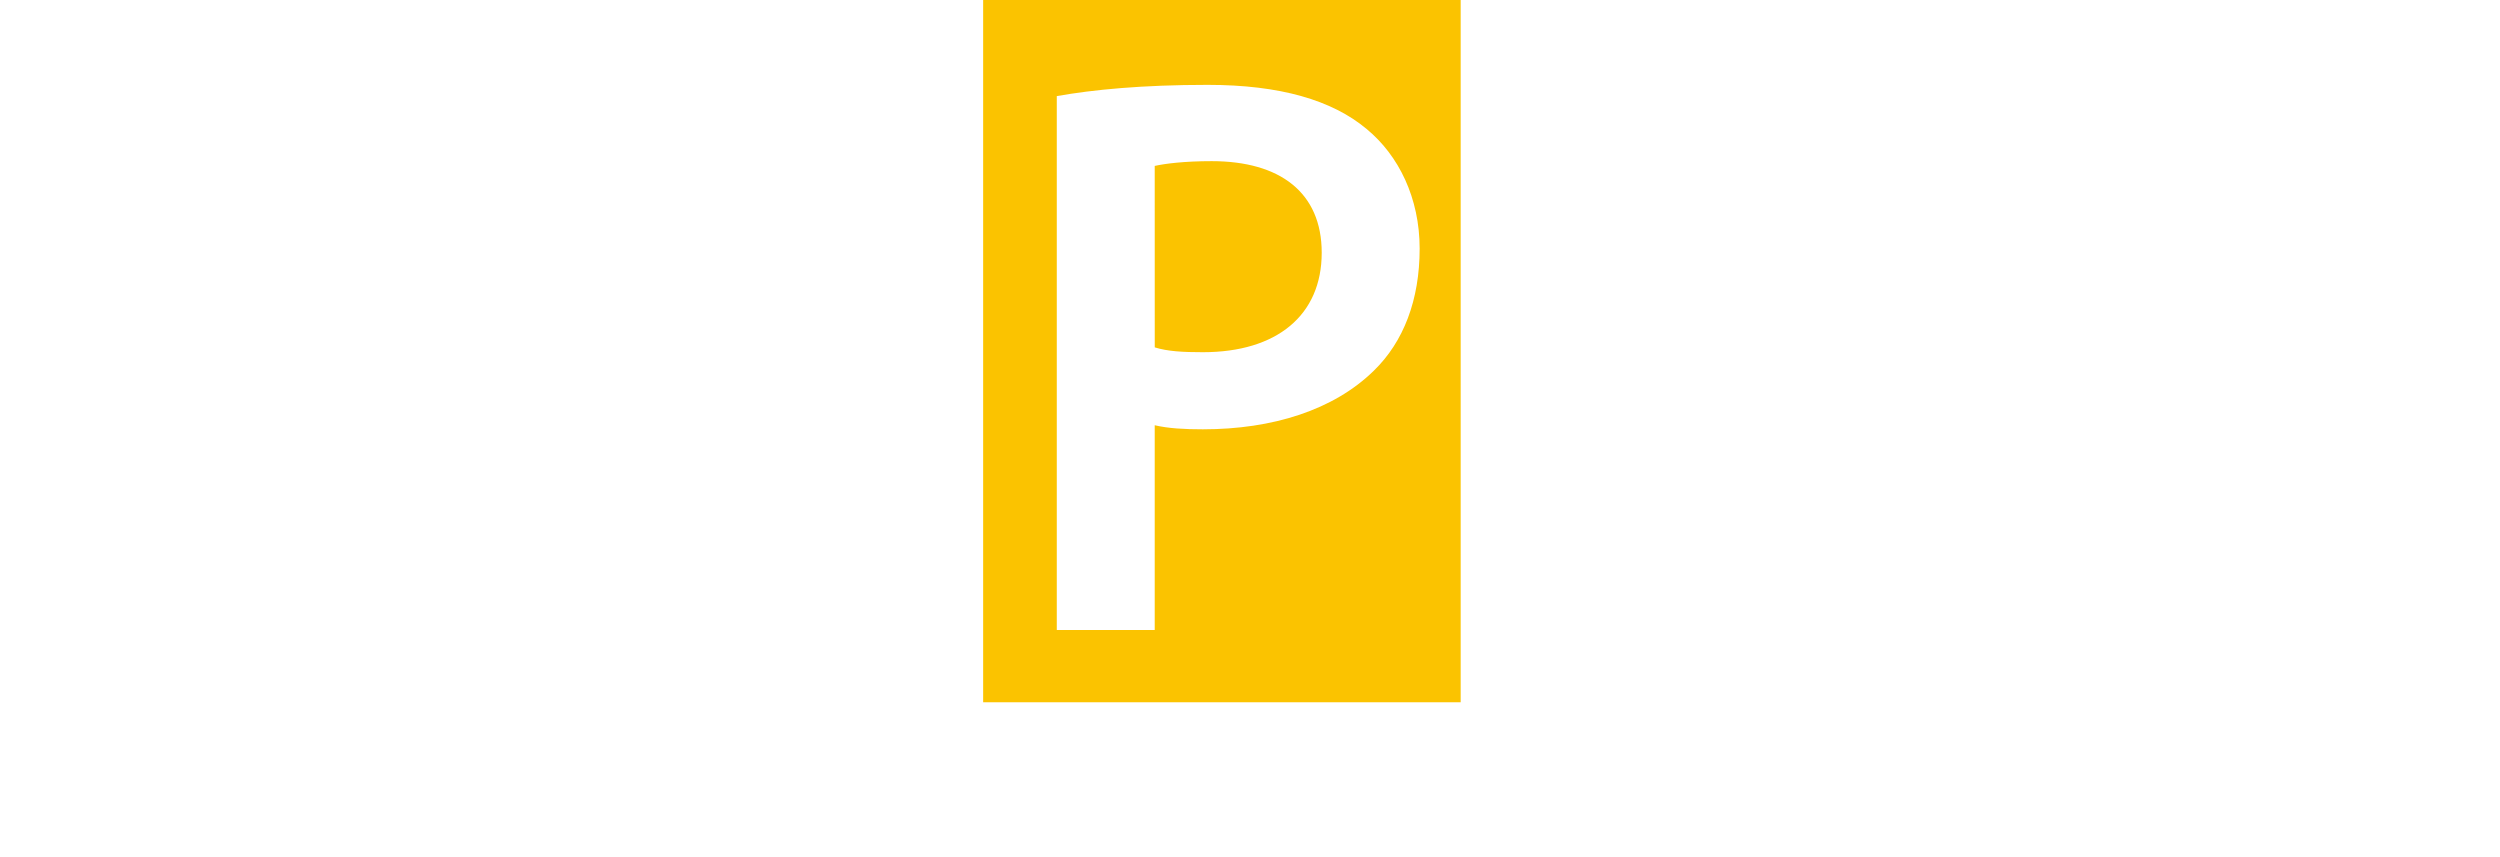<?xml version="1.0" encoding="utf-8"?>
<!-- Generator: Adobe Illustrator 15.0.0, SVG Export Plug-In . SVG Version: 6.00 Build 0)  -->
<!DOCTYPE svg PUBLIC "-//W3C//DTD SVG 1.1//EN" "http://www.w3.org/Graphics/SVG/1.1/DTD/svg11.dtd">
<svg version="1.1" id="Ebene_1" xmlns="http://www.w3.org/2000/svg" xmlns:xlink="http://www.w3.org/1999/xlink" x="0px" y="0px"
	 width="178px" height="61px" viewBox="0 0 178 61" enable-background="new 0 0 178 61" xml:space="preserve">
<g>
	<path fill="#FBC300" d="M104,50H70V0h34V50z M75.243,44.854h6.973V30.277c0.972,0.228,2.113,0.29,3.429,0.29
		c4.972,0,9.318-1.375,12.175-4.177c2.115-2.056,3.259-5.03,3.259-8.688c0-3.597-1.485-6.629-3.772-8.515
		c-2.457-2.06-6.174-3.145-11.318-3.145c-4.686,0-8.175,0.344-10.746,0.8V44.854z M82.216,11.814c0.744-0.166,2.113-0.34,4.057-0.34
		c4.86,0,7.833,2.229,7.833,6.518c0,4.458-3.199,7.085-8.459,7.085c-1.429,0-2.513-0.058-3.429-0.344L82.216,11.814L82.216,11.814z"
		/>
</g>
</svg>
